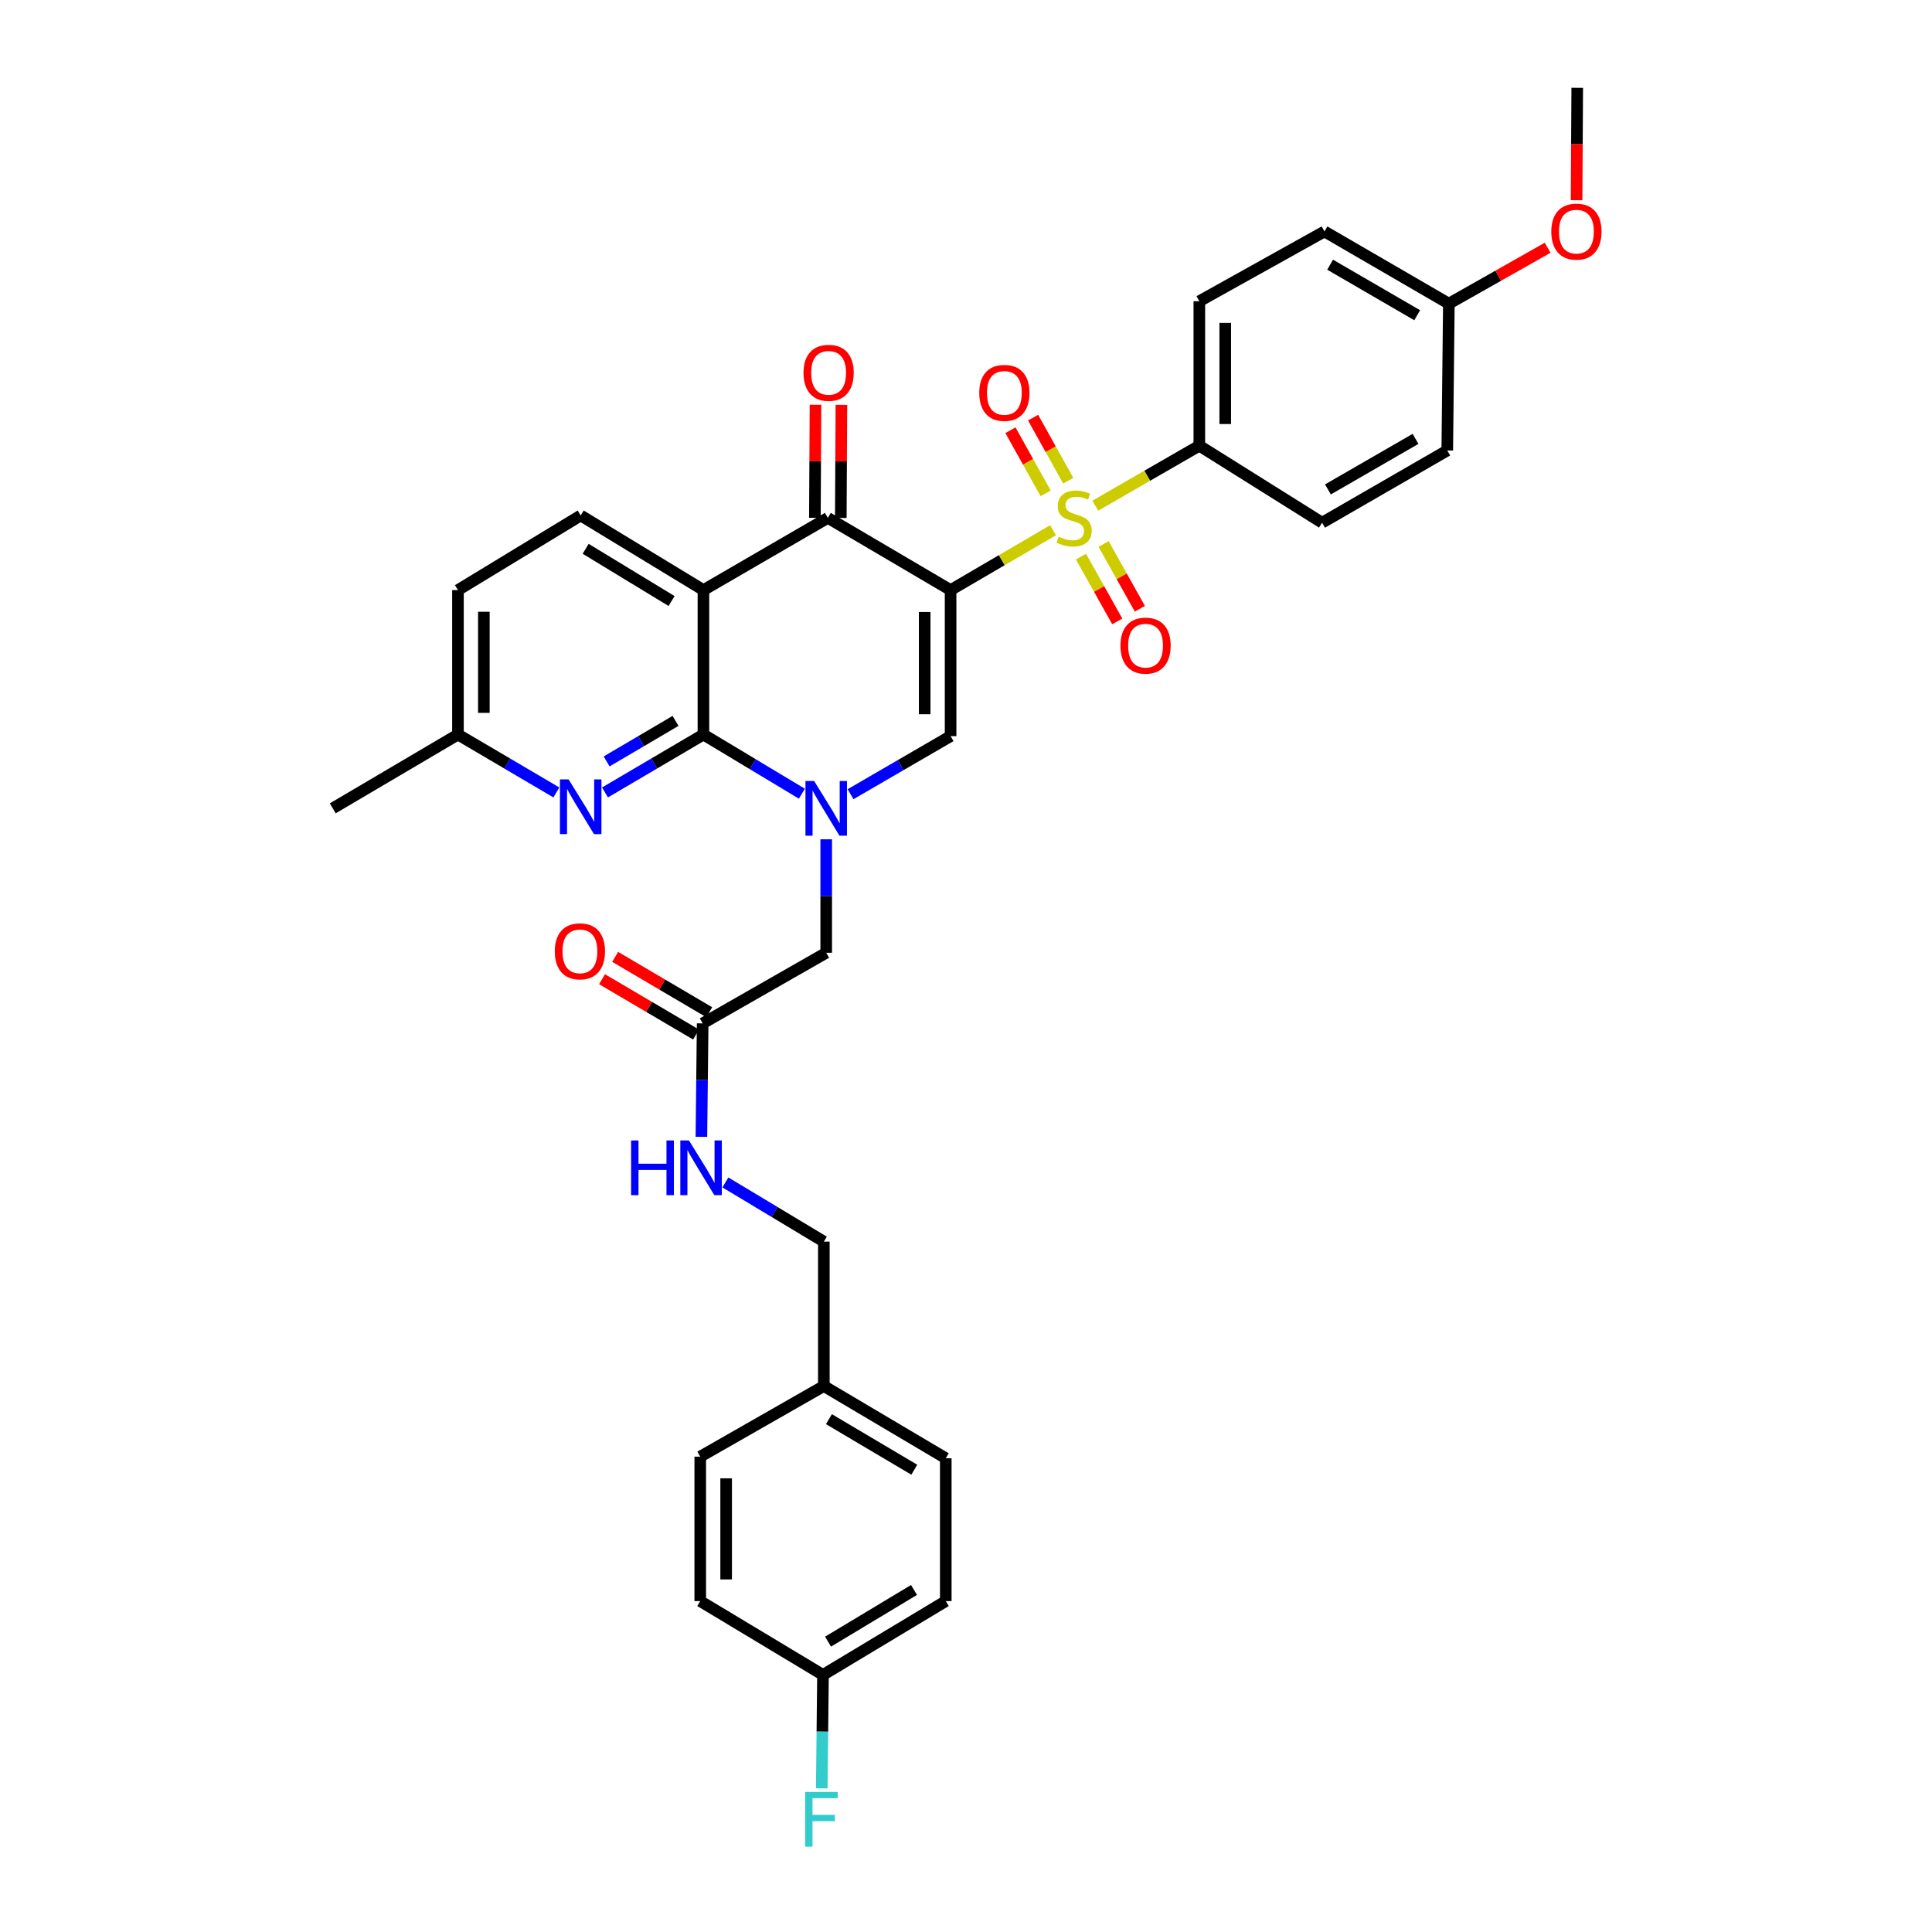 <?xml version='1.0' encoding='iso-8859-1'?>
<svg version='1.1' baseProfile='full'
              xmlns='http://www.w3.org/2000/svg'
                      xmlns:rdkit='http://www.rdkit.org/xml'
                      xmlns:xlink='http://www.w3.org/1999/xlink'
                  xml:space='preserve'
width='1000px' height='1000px' viewBox='0 0 1000 1000'>
<!-- END OF HEADER -->
<rect style='opacity:1.0;fill:#FFFFFF;stroke:none' width='1000' height='1000' x='0' y='0'> </rect>
<path class='bond-0' d='M 492.025,305.427 L 518.535,289.933' style='fill:none;fill-rule:evenodd;stroke:#000000;stroke-width:6px;stroke-linecap:butt;stroke-linejoin:miter;stroke-opacity:1' />
<path class='bond-0' d='M 518.535,289.933 L 545.045,274.439' style='fill:none;fill-rule:evenodd;stroke:#CCCC00;stroke-width:6px;stroke-linecap:butt;stroke-linejoin:miter;stroke-opacity:1' />
<path class='bond-4' d='M 492.025,305.427 L 428.49,268.05' style='fill:none;fill-rule:evenodd;stroke:#000000;stroke-width:6px;stroke-linecap:butt;stroke-linejoin:miter;stroke-opacity:1' />
<path class='bond-5' d='M 492.025,305.427 L 492.025,381.016' style='fill:none;fill-rule:evenodd;stroke:#000000;stroke-width:6px;stroke-linecap:butt;stroke-linejoin:miter;stroke-opacity:1' />
<path class='bond-5' d='M 478.614,316.765 L 478.614,369.677' style='fill:none;fill-rule:evenodd;stroke:#000000;stroke-width:6px;stroke-linecap:butt;stroke-linejoin:miter;stroke-opacity:1' />
<path class='bond-7' d='M 566.926,261.737 L 593.848,246.216' style='fill:none;fill-rule:evenodd;stroke:#CCCC00;stroke-width:6px;stroke-linecap:butt;stroke-linejoin:miter;stroke-opacity:1' />
<path class='bond-7' d='M 593.848,246.216 L 620.77,230.695' style='fill:none;fill-rule:evenodd;stroke:#000000;stroke-width:6px;stroke-linecap:butt;stroke-linejoin:miter;stroke-opacity:1' />
<path class='bond-10' d='M 552.926,248.81 L 543.825,232.486' style='fill:none;fill-rule:evenodd;stroke:#CCCC00;stroke-width:6px;stroke-linecap:butt;stroke-linejoin:miter;stroke-opacity:1' />
<path class='bond-10' d='M 543.825,232.486 L 534.723,216.162' style='fill:none;fill-rule:evenodd;stroke:#FF0000;stroke-width:6px;stroke-linecap:butt;stroke-linejoin:miter;stroke-opacity:1' />
<path class='bond-10' d='M 541.214,255.341 L 532.112,239.017' style='fill:none;fill-rule:evenodd;stroke:#CCCC00;stroke-width:6px;stroke-linecap:butt;stroke-linejoin:miter;stroke-opacity:1' />
<path class='bond-10' d='M 532.112,239.017 L 523.011,222.693' style='fill:none;fill-rule:evenodd;stroke:#FF0000;stroke-width:6px;stroke-linecap:butt;stroke-linejoin:miter;stroke-opacity:1' />
<path class='bond-11' d='M 559.514,288.097 L 568.901,304.867' style='fill:none;fill-rule:evenodd;stroke:#CCCC00;stroke-width:6px;stroke-linecap:butt;stroke-linejoin:miter;stroke-opacity:1' />
<path class='bond-11' d='M 568.901,304.867 L 578.288,321.638' style='fill:none;fill-rule:evenodd;stroke:#FF0000;stroke-width:6px;stroke-linecap:butt;stroke-linejoin:miter;stroke-opacity:1' />
<path class='bond-11' d='M 571.215,281.547 L 580.602,298.318' style='fill:none;fill-rule:evenodd;stroke:#CCCC00;stroke-width:6px;stroke-linecap:butt;stroke-linejoin:miter;stroke-opacity:1' />
<path class='bond-11' d='M 580.602,298.318 L 589.99,315.088' style='fill:none;fill-rule:evenodd;stroke:#FF0000;stroke-width:6px;stroke-linecap:butt;stroke-linejoin:miter;stroke-opacity:1' />
<path class='bond-1' d='M 440.249,411.077 L 466.137,396.046' style='fill:none;fill-rule:evenodd;stroke:#0000FF;stroke-width:6px;stroke-linecap:butt;stroke-linejoin:miter;stroke-opacity:1' />
<path class='bond-1' d='M 466.137,396.046 L 492.025,381.016' style='fill:none;fill-rule:evenodd;stroke:#000000;stroke-width:6px;stroke-linecap:butt;stroke-linejoin:miter;stroke-opacity:1' />
<path class='bond-2' d='M 415.054,410.824 L 389.576,395.51' style='fill:none;fill-rule:evenodd;stroke:#0000FF;stroke-width:6px;stroke-linecap:butt;stroke-linejoin:miter;stroke-opacity:1' />
<path class='bond-2' d='M 389.576,395.51 L 364.099,380.196' style='fill:none;fill-rule:evenodd;stroke:#000000;stroke-width:6px;stroke-linecap:butt;stroke-linejoin:miter;stroke-opacity:1' />
<path class='bond-9' d='M 427.648,434.422 L 427.648,463.785' style='fill:none;fill-rule:evenodd;stroke:#0000FF;stroke-width:6px;stroke-linecap:butt;stroke-linejoin:miter;stroke-opacity:1' />
<path class='bond-9' d='M 427.648,463.785 L 427.648,493.148' style='fill:none;fill-rule:evenodd;stroke:#000000;stroke-width:6px;stroke-linecap:butt;stroke-linejoin:miter;stroke-opacity:1' />
<path class='bond-6' d='M 364.099,380.196 L 338.623,395.181' style='fill:none;fill-rule:evenodd;stroke:#000000;stroke-width:6px;stroke-linecap:butt;stroke-linejoin:miter;stroke-opacity:1' />
<path class='bond-6' d='M 338.623,395.181 L 313.147,410.165' style='fill:none;fill-rule:evenodd;stroke:#0000FF;stroke-width:6px;stroke-linecap:butt;stroke-linejoin:miter;stroke-opacity:1' />
<path class='bond-6' d='M 349.657,373.133 L 331.824,383.622' style='fill:none;fill-rule:evenodd;stroke:#000000;stroke-width:6px;stroke-linecap:butt;stroke-linejoin:miter;stroke-opacity:1' />
<path class='bond-6' d='M 331.824,383.622 L 313.991,394.111' style='fill:none;fill-rule:evenodd;stroke:#0000FF;stroke-width:6px;stroke-linecap:butt;stroke-linejoin:miter;stroke-opacity:1' />
<path class='bond-34' d='M 364.099,380.196 L 364.099,305.427' style='fill:none;fill-rule:evenodd;stroke:#000000;stroke-width:6px;stroke-linecap:butt;stroke-linejoin:miter;stroke-opacity:1' />
<path class='bond-3' d='M 364.099,305.427 L 428.49,268.05' style='fill:none;fill-rule:evenodd;stroke:#000000;stroke-width:6px;stroke-linecap:butt;stroke-linejoin:miter;stroke-opacity:1' />
<path class='bond-8' d='M 364.099,305.427 L 300.564,266.805' style='fill:none;fill-rule:evenodd;stroke:#000000;stroke-width:6px;stroke-linecap:butt;stroke-linejoin:miter;stroke-opacity:1' />
<path class='bond-8' d='M 347.603,311.093 L 303.128,284.058' style='fill:none;fill-rule:evenodd;stroke:#000000;stroke-width:6px;stroke-linecap:butt;stroke-linejoin:miter;stroke-opacity:1' />
<path class='bond-13' d='M 435.195,268.085 L 435.352,238.823' style='fill:none;fill-rule:evenodd;stroke:#000000;stroke-width:6px;stroke-linecap:butt;stroke-linejoin:miter;stroke-opacity:1' />
<path class='bond-13' d='M 435.352,238.823 L 435.508,209.56' style='fill:none;fill-rule:evenodd;stroke:#FF0000;stroke-width:6px;stroke-linecap:butt;stroke-linejoin:miter;stroke-opacity:1' />
<path class='bond-13' d='M 421.785,268.014 L 421.942,238.751' style='fill:none;fill-rule:evenodd;stroke:#000000;stroke-width:6px;stroke-linecap:butt;stroke-linejoin:miter;stroke-opacity:1' />
<path class='bond-13' d='M 421.942,238.751 L 422.098,209.488' style='fill:none;fill-rule:evenodd;stroke:#FF0000;stroke-width:6px;stroke-linecap:butt;stroke-linejoin:miter;stroke-opacity:1' />
<path class='bond-16' d='M 287.981,410.164 L 262.509,395.18' style='fill:none;fill-rule:evenodd;stroke:#0000FF;stroke-width:6px;stroke-linecap:butt;stroke-linejoin:miter;stroke-opacity:1' />
<path class='bond-16' d='M 262.509,395.18 L 237.037,380.196' style='fill:none;fill-rule:evenodd;stroke:#000000;stroke-width:6px;stroke-linecap:butt;stroke-linejoin:miter;stroke-opacity:1' />
<path class='bond-17' d='M 620.77,230.695 L 620.77,155.91' style='fill:none;fill-rule:evenodd;stroke:#000000;stroke-width:6px;stroke-linecap:butt;stroke-linejoin:miter;stroke-opacity:1' />
<path class='bond-17' d='M 634.181,219.477 L 634.181,167.128' style='fill:none;fill-rule:evenodd;stroke:#000000;stroke-width:6px;stroke-linecap:butt;stroke-linejoin:miter;stroke-opacity:1' />
<path class='bond-18' d='M 620.77,230.695 L 684.32,270.545' style='fill:none;fill-rule:evenodd;stroke:#000000;stroke-width:6px;stroke-linecap:butt;stroke-linejoin:miter;stroke-opacity:1' />
<path class='bond-19' d='M 300.564,266.805 L 237.037,305.427' style='fill:none;fill-rule:evenodd;stroke:#000000;stroke-width:6px;stroke-linecap:butt;stroke-linejoin:miter;stroke-opacity:1' />
<path class='bond-12' d='M 427.648,493.148 L 363.696,529.705' style='fill:none;fill-rule:evenodd;stroke:#000000;stroke-width:6px;stroke-linecap:butt;stroke-linejoin:miter;stroke-opacity:1' />
<path class='bond-14' d='M 363.696,529.705 L 363.371,559.068' style='fill:none;fill-rule:evenodd;stroke:#000000;stroke-width:6px;stroke-linecap:butt;stroke-linejoin:miter;stroke-opacity:1' />
<path class='bond-14' d='M 363.371,559.068 L 363.047,588.431' style='fill:none;fill-rule:evenodd;stroke:#0000FF;stroke-width:6px;stroke-linecap:butt;stroke-linejoin:miter;stroke-opacity:1' />
<path class='bond-15' d='M 367.097,523.927 L 342.751,509.601' style='fill:none;fill-rule:evenodd;stroke:#000000;stroke-width:6px;stroke-linecap:butt;stroke-linejoin:miter;stroke-opacity:1' />
<path class='bond-15' d='M 342.751,509.601 L 318.405,495.276' style='fill:none;fill-rule:evenodd;stroke:#FF0000;stroke-width:6px;stroke-linecap:butt;stroke-linejoin:miter;stroke-opacity:1' />
<path class='bond-15' d='M 360.296,535.484 L 335.95,521.159' style='fill:none;fill-rule:evenodd;stroke:#000000;stroke-width:6px;stroke-linecap:butt;stroke-linejoin:miter;stroke-opacity:1' />
<path class='bond-15' d='M 335.95,521.159 L 311.604,506.833' style='fill:none;fill-rule:evenodd;stroke:#FF0000;stroke-width:6px;stroke-linecap:butt;stroke-linejoin:miter;stroke-opacity:1' />
<path class='bond-20' d='M 375.463,612.03 L 400.941,627.343' style='fill:none;fill-rule:evenodd;stroke:#0000FF;stroke-width:6px;stroke-linecap:butt;stroke-linejoin:miter;stroke-opacity:1' />
<path class='bond-20' d='M 400.941,627.343 L 426.419,642.657' style='fill:none;fill-rule:evenodd;stroke:#000000;stroke-width:6px;stroke-linecap:butt;stroke-linejoin:miter;stroke-opacity:1' />
<path class='bond-32' d='M 237.037,380.196 L 172.235,418.393' style='fill:none;fill-rule:evenodd;stroke:#000000;stroke-width:6px;stroke-linecap:butt;stroke-linejoin:miter;stroke-opacity:1' />
<path class='bond-35' d='M 237.037,380.196 L 237.037,305.427' style='fill:none;fill-rule:evenodd;stroke:#000000;stroke-width:6px;stroke-linecap:butt;stroke-linejoin:miter;stroke-opacity:1' />
<path class='bond-35' d='M 250.447,368.981 L 250.447,316.642' style='fill:none;fill-rule:evenodd;stroke:#000000;stroke-width:6px;stroke-linecap:butt;stroke-linejoin:miter;stroke-opacity:1' />
<path class='bond-25' d='M 620.77,155.91 L 685.549,119.799' style='fill:none;fill-rule:evenodd;stroke:#000000;stroke-width:6px;stroke-linecap:butt;stroke-linejoin:miter;stroke-opacity:1' />
<path class='bond-24' d='M 684.32,270.545 L 749.099,233.168' style='fill:none;fill-rule:evenodd;stroke:#000000;stroke-width:6px;stroke-linecap:butt;stroke-linejoin:miter;stroke-opacity:1' />
<path class='bond-24' d='M 687.335,253.323 L 732.68,227.159' style='fill:none;fill-rule:evenodd;stroke:#000000;stroke-width:6px;stroke-linecap:butt;stroke-linejoin:miter;stroke-opacity:1' />
<path class='bond-22' d='M 426.419,642.657 L 426.419,717.411' style='fill:none;fill-rule:evenodd;stroke:#000000;stroke-width:6px;stroke-linecap:butt;stroke-linejoin:miter;stroke-opacity:1' />
<path class='bond-21' d='M 425.979,866.928 L 489.529,828.724' style='fill:none;fill-rule:evenodd;stroke:#000000;stroke-width:6px;stroke-linecap:butt;stroke-linejoin:miter;stroke-opacity:1' />
<path class='bond-21' d='M 428.602,849.704 L 473.087,822.961' style='fill:none;fill-rule:evenodd;stroke:#000000;stroke-width:6px;stroke-linecap:butt;stroke-linejoin:miter;stroke-opacity:1' />
<path class='bond-26' d='M 425.979,866.928 L 425.66,896.287' style='fill:none;fill-rule:evenodd;stroke:#000000;stroke-width:6px;stroke-linecap:butt;stroke-linejoin:miter;stroke-opacity:1' />
<path class='bond-26' d='M 425.66,896.287 L 425.341,925.646' style='fill:none;fill-rule:evenodd;stroke:#33CCCC;stroke-width:6px;stroke-linecap:butt;stroke-linejoin:miter;stroke-opacity:1' />
<path class='bond-37' d='M 425.979,866.928 L 362.445,828.724' style='fill:none;fill-rule:evenodd;stroke:#000000;stroke-width:6px;stroke-linecap:butt;stroke-linejoin:miter;stroke-opacity:1' />
<path class='bond-29' d='M 426.419,717.411 L 362.445,753.962' style='fill:none;fill-rule:evenodd;stroke:#000000;stroke-width:6px;stroke-linecap:butt;stroke-linejoin:miter;stroke-opacity:1' />
<path class='bond-30' d='M 426.419,717.411 L 489.529,754.789' style='fill:none;fill-rule:evenodd;stroke:#000000;stroke-width:6px;stroke-linecap:butt;stroke-linejoin:miter;stroke-opacity:1' />
<path class='bond-30' d='M 429.052,734.556 L 473.229,760.721' style='fill:none;fill-rule:evenodd;stroke:#000000;stroke-width:6px;stroke-linecap:butt;stroke-linejoin:miter;stroke-opacity:1' />
<path class='bond-23' d='M 749.926,157.177 L 749.099,233.168' style='fill:none;fill-rule:evenodd;stroke:#000000;stroke-width:6px;stroke-linecap:butt;stroke-linejoin:miter;stroke-opacity:1' />
<path class='bond-31' d='M 749.926,157.177 L 775.489,142.705' style='fill:none;fill-rule:evenodd;stroke:#000000;stroke-width:6px;stroke-linecap:butt;stroke-linejoin:miter;stroke-opacity:1' />
<path class='bond-31' d='M 775.489,142.705 L 801.052,128.233' style='fill:none;fill-rule:evenodd;stroke:#FF0000;stroke-width:6px;stroke-linecap:butt;stroke-linejoin:miter;stroke-opacity:1' />
<path class='bond-36' d='M 749.926,157.177 L 685.549,119.799' style='fill:none;fill-rule:evenodd;stroke:#000000;stroke-width:6px;stroke-linecap:butt;stroke-linejoin:miter;stroke-opacity:1' />
<path class='bond-36' d='M 733.536,163.167 L 688.472,137.003' style='fill:none;fill-rule:evenodd;stroke:#000000;stroke-width:6px;stroke-linecap:butt;stroke-linejoin:miter;stroke-opacity:1' />
<path class='bond-27' d='M 362.445,828.724 L 362.445,753.962' style='fill:none;fill-rule:evenodd;stroke:#000000;stroke-width:6px;stroke-linecap:butt;stroke-linejoin:miter;stroke-opacity:1' />
<path class='bond-27' d='M 375.855,817.51 L 375.855,765.176' style='fill:none;fill-rule:evenodd;stroke:#000000;stroke-width:6px;stroke-linecap:butt;stroke-linejoin:miter;stroke-opacity:1' />
<path class='bond-28' d='M 489.529,828.724 L 489.529,754.789' style='fill:none;fill-rule:evenodd;stroke:#000000;stroke-width:6px;stroke-linecap:butt;stroke-linejoin:miter;stroke-opacity:1' />
<path class='bond-33' d='M 816.041,103.621 L 816.207,74.538' style='fill:none;fill-rule:evenodd;stroke:#FF0000;stroke-width:6px;stroke-linecap:butt;stroke-linejoin:miter;stroke-opacity:1' />
<path class='bond-33' d='M 816.207,74.538 L 816.373,45.455' style='fill:none;fill-rule:evenodd;stroke:#000000;stroke-width:6px;stroke-linecap:butt;stroke-linejoin:miter;stroke-opacity:1' />
<path  class='atom-1' d='M 547.977 277.77
Q 548.297 277.89, 549.617 278.45
Q 550.937 279.01, 552.377 279.37
Q 553.857 279.69, 555.297 279.69
Q 557.977 279.69, 559.537 278.41
Q 561.097 277.09, 561.097 274.81
Q 561.097 273.25, 560.297 272.29
Q 559.537 271.33, 558.337 270.81
Q 557.137 270.29, 555.137 269.69
Q 552.617 268.93, 551.097 268.21
Q 549.617 267.49, 548.537 265.97
Q 547.497 264.45, 547.497 261.89
Q 547.497 258.33, 549.897 256.13
Q 552.337 253.93, 557.137 253.93
Q 560.417 253.93, 564.137 255.49
L 563.217 258.57
Q 559.817 257.17, 557.257 257.17
Q 554.497 257.17, 552.977 258.33
Q 551.457 259.45, 551.497 261.41
Q 551.497 262.93, 552.257 263.85
Q 553.057 264.77, 554.177 265.29
Q 555.337 265.81, 557.257 266.41
Q 559.817 267.21, 561.337 268.01
Q 562.857 268.81, 563.937 270.45
Q 565.057 272.05, 565.057 274.81
Q 565.057 278.73, 562.417 280.85
Q 559.817 282.93, 555.457 282.93
Q 552.937 282.93, 551.017 282.37
Q 549.137 281.85, 546.897 280.93
L 547.977 277.77
' fill='#CCCC00'/>
<path  class='atom-2' d='M 421.388 404.233
L 430.668 419.233
Q 431.588 420.713, 433.068 423.393
Q 434.548 426.073, 434.628 426.233
L 434.628 404.233
L 438.388 404.233
L 438.388 432.553
L 434.508 432.553
L 424.548 416.153
Q 423.388 414.233, 422.148 412.033
Q 420.948 409.833, 420.588 409.153
L 420.588 432.553
L 416.908 432.553
L 416.908 404.233
L 421.388 404.233
' fill='#0000FF'/>
<path  class='atom-7' d='M 294.304 403.406
L 303.584 418.406
Q 304.504 419.886, 305.984 422.566
Q 307.464 425.246, 307.544 425.406
L 307.544 403.406
L 311.304 403.406
L 311.304 431.726
L 307.424 431.726
L 297.464 415.326
Q 296.304 413.406, 295.064 411.206
Q 293.864 409.006, 293.504 408.326
L 293.504 431.726
L 289.824 431.726
L 289.824 403.406
L 294.304 403.406
' fill='#0000FF'/>
<path  class='atom-11' d='M 506.858 203.351
Q 506.858 196.551, 510.218 192.751
Q 513.578 188.951, 519.858 188.951
Q 526.138 188.951, 529.498 192.751
Q 532.858 196.551, 532.858 203.351
Q 532.858 210.231, 529.458 214.151
Q 526.058 218.031, 519.858 218.031
Q 513.618 218.031, 510.218 214.151
Q 506.858 210.271, 506.858 203.351
M 519.858 214.831
Q 524.178 214.831, 526.498 211.951
Q 528.858 209.031, 528.858 203.351
Q 528.858 197.791, 526.498 194.991
Q 524.178 192.151, 519.858 192.151
Q 515.538 192.151, 513.178 194.951
Q 510.858 197.751, 510.858 203.351
Q 510.858 209.071, 513.178 211.951
Q 515.538 214.831, 519.858 214.831
' fill='#FF0000'/>
<path  class='atom-12' d='M 579.944 334.175
Q 579.944 327.375, 583.304 323.575
Q 586.664 319.775, 592.944 319.775
Q 599.224 319.775, 602.584 323.575
Q 605.944 327.375, 605.944 334.175
Q 605.944 341.055, 602.544 344.975
Q 599.144 348.855, 592.944 348.855
Q 586.704 348.855, 583.304 344.975
Q 579.944 341.095, 579.944 334.175
M 592.944 345.655
Q 597.264 345.655, 599.584 342.775
Q 601.944 339.855, 601.944 334.175
Q 601.944 328.615, 599.584 325.815
Q 597.264 322.975, 592.944 322.975
Q 588.624 322.975, 586.264 325.775
Q 583.944 328.575, 583.944 334.175
Q 583.944 339.895, 586.264 342.775
Q 588.624 345.655, 592.944 345.655
' fill='#FF0000'/>
<path  class='atom-14' d='M 415.892 192.965
Q 415.892 186.165, 419.252 182.365
Q 422.612 178.565, 428.892 178.565
Q 435.172 178.565, 438.532 182.365
Q 441.892 186.165, 441.892 192.965
Q 441.892 199.845, 438.492 203.765
Q 435.092 207.645, 428.892 207.645
Q 422.652 207.645, 419.252 203.765
Q 415.892 199.885, 415.892 192.965
M 428.892 204.445
Q 433.212 204.445, 435.532 201.565
Q 437.892 198.645, 437.892 192.965
Q 437.892 187.405, 435.532 184.605
Q 433.212 181.765, 428.892 181.765
Q 424.572 181.765, 422.212 184.565
Q 419.892 187.365, 419.892 192.965
Q 419.892 198.685, 422.212 201.565
Q 424.572 204.445, 428.892 204.445
' fill='#FF0000'/>
<path  class='atom-15' d='M 326.649 590.3
L 330.489 590.3
L 330.489 602.34
L 344.969 602.34
L 344.969 590.3
L 348.809 590.3
L 348.809 618.62
L 344.969 618.62
L 344.969 605.54
L 330.489 605.54
L 330.489 618.62
L 326.649 618.62
L 326.649 590.3
' fill='#0000FF'/>
<path  class='atom-15' d='M 356.609 590.3
L 365.889 605.3
Q 366.809 606.78, 368.289 609.46
Q 369.769 612.14, 369.849 612.3
L 369.849 590.3
L 373.609 590.3
L 373.609 618.62
L 369.729 618.62
L 359.769 602.22
Q 358.609 600.3, 357.369 598.1
Q 356.169 595.9, 355.809 595.22
L 355.809 618.62
L 352.129 618.62
L 352.129 590.3
L 356.609 590.3
' fill='#0000FF'/>
<path  class='atom-16' d='M 287.161 492.401
Q 287.161 485.601, 290.521 481.801
Q 293.881 478.001, 300.161 478.001
Q 306.441 478.001, 309.801 481.801
Q 313.161 485.601, 313.161 492.401
Q 313.161 499.281, 309.761 503.201
Q 306.361 507.081, 300.161 507.081
Q 293.921 507.081, 290.521 503.201
Q 287.161 499.321, 287.161 492.401
M 300.161 503.881
Q 304.481 503.881, 306.801 501.001
Q 309.161 498.081, 309.161 492.401
Q 309.161 486.841, 306.801 484.041
Q 304.481 481.201, 300.161 481.201
Q 295.841 481.201, 293.481 484.001
Q 291.161 486.801, 291.161 492.401
Q 291.161 498.121, 293.481 501.001
Q 295.841 503.881, 300.161 503.881
' fill='#FF0000'/>
<path  class='atom-27' d='M 416.747 927.515
L 433.587 927.515
L 433.587 930.755
L 420.547 930.755
L 420.547 939.355
L 432.147 939.355
L 432.147 942.635
L 420.547 942.635
L 420.547 955.835
L 416.747 955.835
L 416.747 927.515
' fill='#33CCCC'/>
<path  class='atom-32' d='M 802.949 119.879
Q 802.949 113.079, 806.309 109.279
Q 809.669 105.479, 815.949 105.479
Q 822.229 105.479, 825.589 109.279
Q 828.949 113.079, 828.949 119.879
Q 828.949 126.759, 825.549 130.679
Q 822.149 134.559, 815.949 134.559
Q 809.709 134.559, 806.309 130.679
Q 802.949 126.799, 802.949 119.879
M 815.949 131.359
Q 820.269 131.359, 822.589 128.479
Q 824.949 125.559, 824.949 119.879
Q 824.949 114.319, 822.589 111.519
Q 820.269 108.679, 815.949 108.679
Q 811.629 108.679, 809.269 111.479
Q 806.949 114.279, 806.949 119.879
Q 806.949 125.599, 809.269 128.479
Q 811.629 131.359, 815.949 131.359
' fill='#FF0000'/>
</svg>
